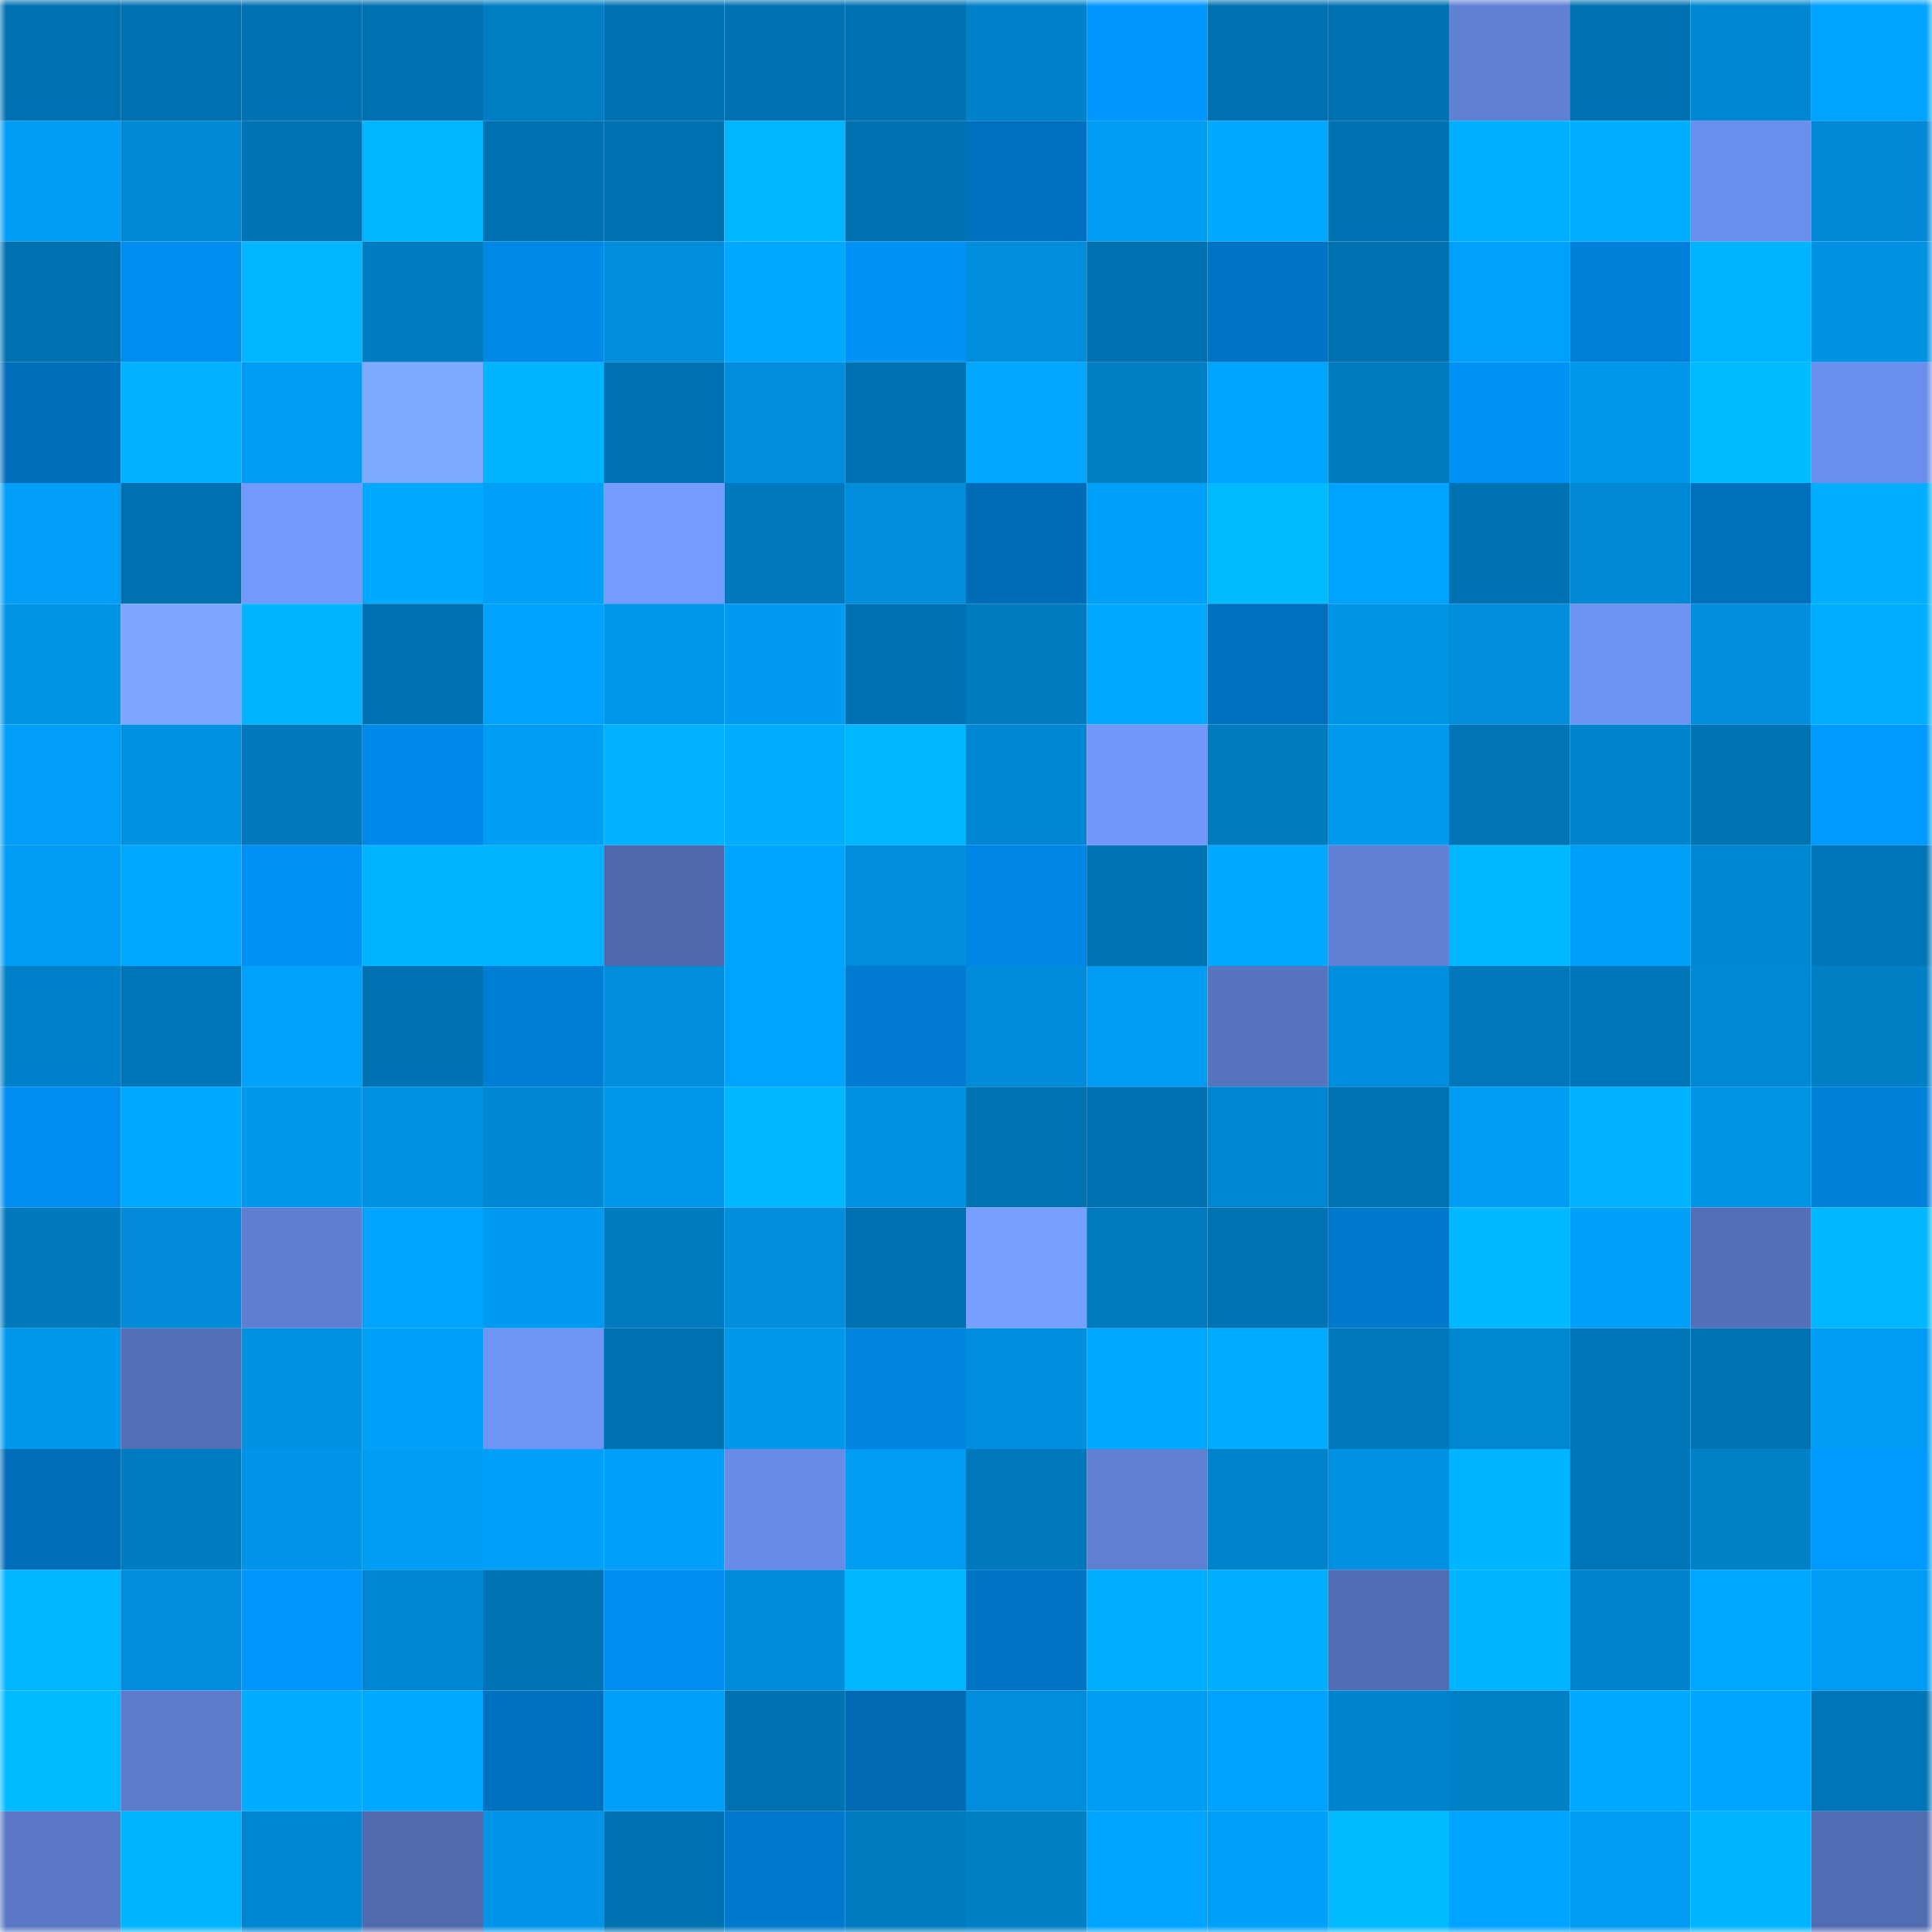 <svg viewBox="0 0 160 160" fill="none" role="img" xmlns="http://www.w3.org/2000/svg" width="240" height="240" name="ens%2Cwocone.eth"><mask id="1163077608" mask-type="alpha" maskUnits="userSpaceOnUse" x="0" y="0" width="160" height="160"><rect width="160" height="160" fill="#FFFFFF"></rect></mask><g mask="url(#1163077608)"><rect x="0" y="0" width="10" height="10" fill="#0071b0"></rect><rect x="10" y="0" width="10" height="10" fill="#0071b0"></rect><rect x="20" y="0" width="10" height="10" fill="#0071b0"></rect><rect x="30" y="0" width="10" height="10" fill="#0071b0"></rect><rect x="40" y="0" width="10" height="10" fill="#007ec4"></rect><rect x="50" y="0" width="10" height="10" fill="#0071b0"></rect><rect x="60" y="0" width="10" height="10" fill="#0071b0"></rect><rect x="70" y="0" width="10" height="10" fill="#0071b0"></rect><rect x="80" y="0" width="10" height="10" fill="#0081ca"></rect><rect x="90" y="0" width="10" height="10" fill="#0096fe"></rect><rect x="100" y="0" width="10" height="10" fill="#0071b0"></rect><rect x="110" y="0" width="10" height="10" fill="#0071b0"></rect><rect x="120" y="0" width="10" height="10" fill="#6080d4"></rect><rect x="130" y="0" width="10" height="10" fill="#0071b0"></rect><rect x="140" y="0" width="10" height="10" fill="#0087d2"></rect><rect x="150" y="0" width="10" height="10" fill="#00a3ff"></rect><rect x="0" y="10" width="10" height="10" fill="#009cf4"></rect><rect x="10" y="10" width="10" height="10" fill="#0088d4"></rect><rect x="20" y="10" width="10" height="10" fill="#0073b4"></rect><rect x="30" y="10" width="10" height="10" fill="#00b7ff"></rect><rect x="40" y="10" width="10" height="10" fill="#0071b0"></rect><rect x="50" y="10" width="10" height="10" fill="#0071b0"></rect><rect x="60" y="10" width="10" height="10" fill="#00b7ff"></rect><rect x="70" y="10" width="10" height="10" fill="#0071b0"></rect><rect x="80" y="10" width="10" height="10" fill="#0070be"></rect><rect x="90" y="10" width="10" height="10" fill="#009bf2"></rect><rect x="100" y="10" width="10" height="10" fill="#00a8ff"></rect><rect x="110" y="10" width="10" height="10" fill="#0071b0"></rect><rect x="120" y="10" width="10" height="10" fill="#00afff"></rect><rect x="130" y="10" width="10" height="10" fill="#00aeff"></rect><rect x="140" y="10" width="10" height="10" fill="#6a8eeb"></rect><rect x="150" y="10" width="10" height="10" fill="#0088d4"></rect><rect x="0" y="20" width="10" height="10" fill="#0071b0"></rect><rect x="10" y="20" width="10" height="10" fill="#008def"></rect><rect x="20" y="20" width="10" height="10" fill="#00b6ff"></rect><rect x="30" y="20" width="10" height="10" fill="#007cc2"></rect><rect x="40" y="20" width="10" height="10" fill="#0088e6"></rect><rect x="50" y="20" width="10" height="10" fill="#008ddc"></rect><rect x="60" y="20" width="10" height="10" fill="#00a8ff"></rect><rect x="70" y="20" width="10" height="10" fill="#0092f7"></rect><rect x="80" y="20" width="10" height="10" fill="#008ddc"></rect><rect x="90" y="20" width="10" height="10" fill="#0071b0"></rect><rect x="100" y="20" width="10" height="10" fill="#0074c4"></rect><rect x="110" y="20" width="10" height="10" fill="#0071b0"></rect><rect x="120" y="20" width="10" height="10" fill="#00a1fb"></rect><rect x="130" y="20" width="10" height="10" fill="#0080d9"></rect><rect x="140" y="20" width="10" height="10" fill="#00b4ff"></rect><rect x="150" y="20" width="10" height="10" fill="#0091e3"></rect><rect x="0" y="30" width="10" height="10" fill="#006ebb"></rect><rect x="10" y="30" width="10" height="10" fill="#00b2ff"></rect><rect x="20" y="30" width="10" height="10" fill="#009cf3"></rect><rect x="30" y="30" width="10" height="10" fill="#7fabff"></rect><rect x="40" y="30" width="10" height="10" fill="#00b4ff"></rect><rect x="50" y="30" width="10" height="10" fill="#0071b0"></rect><rect x="60" y="30" width="10" height="10" fill="#008ddc"></rect><rect x="70" y="30" width="10" height="10" fill="#0071b0"></rect><rect x="80" y="30" width="10" height="10" fill="#00a6ff"></rect><rect x="90" y="30" width="10" height="10" fill="#007fc6"></rect><rect x="100" y="30" width="10" height="10" fill="#00a3fe"></rect><rect x="110" y="30" width="10" height="10" fill="#007abe"></rect><rect x="120" y="30" width="10" height="10" fill="#0091f6"></rect><rect x="130" y="30" width="10" height="10" fill="#0096ea"></rect><rect x="140" y="30" width="10" height="10" fill="#00bbff"></rect><rect x="150" y="30" width="10" height="10" fill="#6a8eeb"></rect><rect x="0" y="40" width="10" height="10" fill="#009ef6"></rect><rect x="10" y="40" width="10" height="10" fill="#0071b0"></rect><rect x="20" y="40" width="10" height="10" fill="#7299fd"></rect><rect x="30" y="40" width="10" height="10" fill="#00a9ff"></rect><rect x="40" y="40" width="10" height="10" fill="#00a0f9"></rect><rect x="50" y="40" width="10" height="10" fill="#749bff"></rect><rect x="60" y="40" width="10" height="10" fill="#0077ba"></rect><rect x="70" y="40" width="10" height="10" fill="#008ddc"></rect><rect x="80" y="40" width="10" height="10" fill="#006bb6"></rect><rect x="90" y="40" width="10" height="10" fill="#00a0f9"></rect><rect x="100" y="40" width="10" height="10" fill="#00b9ff"></rect><rect x="110" y="40" width="10" height="10" fill="#00a3ff"></rect><rect x="120" y="40" width="10" height="10" fill="#0071b0"></rect><rect x="130" y="40" width="10" height="10" fill="#0088d4"></rect><rect x="140" y="40" width="10" height="10" fill="#0070bd"></rect><rect x="150" y="40" width="10" height="10" fill="#00aeff"></rect><rect x="0" y="50" width="10" height="10" fill="#0093e6"></rect><rect x="10" y="50" width="10" height="10" fill="#7ca6ff"></rect><rect x="20" y="50" width="10" height="10" fill="#00b4ff"></rect><rect x="30" y="50" width="10" height="10" fill="#0071b0"></rect><rect x="40" y="50" width="10" height="10" fill="#00a2ff"></rect><rect x="50" y="50" width="10" height="10" fill="#0096ea"></rect><rect x="60" y="50" width="10" height="10" fill="#009af0"></rect><rect x="70" y="50" width="10" height="10" fill="#0071b0"></rect><rect x="80" y="50" width="10" height="10" fill="#007bc0"></rect><rect x="90" y="50" width="10" height="10" fill="#00a9ff"></rect><rect x="100" y="50" width="10" height="10" fill="#0070be"></rect><rect x="110" y="50" width="10" height="10" fill="#0094e7"></rect><rect x="120" y="50" width="10" height="10" fill="#008ddc"></rect><rect x="130" y="50" width="10" height="10" fill="#6e93f3"></rect><rect x="140" y="50" width="10" height="10" fill="#008ddc"></rect><rect x="150" y="50" width="10" height="10" fill="#00aeff"></rect><rect x="0" y="60" width="10" height="10" fill="#009ef6"></rect><rect x="10" y="60" width="10" height="10" fill="#0091e3"></rect><rect x="20" y="60" width="10" height="10" fill="#0078bb"></rect><rect x="30" y="60" width="10" height="10" fill="#0089e8"></rect><rect x="40" y="60" width="10" height="10" fill="#009df5"></rect><rect x="50" y="60" width="10" height="10" fill="#00b2ff"></rect><rect x="60" y="60" width="10" height="10" fill="#00adff"></rect><rect x="70" y="60" width="10" height="10" fill="#00b7ff"></rect><rect x="80" y="60" width="10" height="10" fill="#0087d3"></rect><rect x="90" y="60" width="10" height="10" fill="#7197fa"></rect><rect x="100" y="60" width="10" height="10" fill="#007bc0"></rect><rect x="110" y="60" width="10" height="10" fill="#0099ee"></rect><rect x="120" y="60" width="10" height="10" fill="#0074b5"></rect><rect x="130" y="60" width="10" height="10" fill="#0083cd"></rect><rect x="140" y="60" width="10" height="10" fill="#0073b3"></rect><rect x="150" y="60" width="10" height="10" fill="#009aff"></rect><rect x="0" y="70" width="10" height="10" fill="#009bf2"></rect><rect x="10" y="70" width="10" height="10" fill="#00a7ff"></rect><rect x="20" y="70" width="10" height="10" fill="#0091f6"></rect><rect x="30" y="70" width="10" height="10" fill="#00b5ff"></rect><rect x="40" y="70" width="10" height="10" fill="#00b3ff"></rect><rect x="50" y="70" width="10" height="10" fill="#4d68ab"></rect><rect x="60" y="70" width="10" height="10" fill="#00a5ff"></rect><rect x="70" y="70" width="10" height="10" fill="#008ddc"></rect><rect x="80" y="70" width="10" height="10" fill="#0086e4"></rect><rect x="90" y="70" width="10" height="10" fill="#0073b3"></rect><rect x="100" y="70" width="10" height="10" fill="#00a8ff"></rect><rect x="110" y="70" width="10" height="10" fill="#6181d6"></rect><rect x="120" y="70" width="10" height="10" fill="#00b8ff"></rect><rect x="130" y="70" width="10" height="10" fill="#00a0f9"></rect><rect x="140" y="70" width="10" height="10" fill="#0087d2"></rect><rect x="150" y="70" width="10" height="10" fill="#0075b7"></rect><rect x="0" y="80" width="10" height="10" fill="#0080c8"></rect><rect x="10" y="80" width="10" height="10" fill="#0075b7"></rect><rect x="20" y="80" width="10" height="10" fill="#00a2fc"></rect><rect x="30" y="80" width="10" height="10" fill="#0071b0"></rect><rect x="40" y="80" width="10" height="10" fill="#007ed5"></rect><rect x="50" y="80" width="10" height="10" fill="#008ddc"></rect><rect x="60" y="80" width="10" height="10" fill="#00a3ff"></rect><rect x="70" y="80" width="10" height="10" fill="#007bd1"></rect><rect x="80" y="80" width="10" height="10" fill="#008cda"></rect><rect x="90" y="80" width="10" height="10" fill="#009bf2"></rect><rect x="100" y="80" width="10" height="10" fill="#5774c0"></rect><rect x="110" y="80" width="10" height="10" fill="#008fdf"></rect><rect x="120" y="80" width="10" height="10" fill="#0077b9"></rect><rect x="130" y="80" width="10" height="10" fill="#0075b7"></rect><rect x="140" y="80" width="10" height="10" fill="#0088d5"></rect><rect x="150" y="80" width="10" height="10" fill="#007fc6"></rect><rect x="0" y="90" width="10" height="10" fill="#008def"></rect><rect x="10" y="90" width="10" height="10" fill="#00a9ff"></rect><rect x="20" y="90" width="10" height="10" fill="#0097ec"></rect><rect x="30" y="90" width="10" height="10" fill="#0091e3"></rect><rect x="40" y="90" width="10" height="10" fill="#0087d3"></rect><rect x="50" y="90" width="10" height="10" fill="#0096ea"></rect><rect x="60" y="90" width="10" height="10" fill="#00b6ff"></rect><rect x="70" y="90" width="10" height="10" fill="#0091e3"></rect><rect x="80" y="90" width="10" height="10" fill="#0072b2"></rect><rect x="90" y="90" width="10" height="10" fill="#0071b0"></rect><rect x="100" y="90" width="10" height="10" fill="#0085d0"></rect><rect x="110" y="90" width="10" height="10" fill="#0073b3"></rect><rect x="120" y="90" width="10" height="10" fill="#009cf4"></rect><rect x="130" y="90" width="10" height="10" fill="#00b2ff"></rect><rect x="140" y="90" width="10" height="10" fill="#0094e7"></rect><rect x="150" y="90" width="10" height="10" fill="#0080d9"></rect><rect x="0" y="100" width="10" height="10" fill="#0079bc"></rect><rect x="10" y="100" width="10" height="10" fill="#008ad8"></rect><rect x="20" y="100" width="10" height="10" fill="#5e7fd1"></rect><rect x="30" y="100" width="10" height="10" fill="#00a4ff"></rect><rect x="40" y="100" width="10" height="10" fill="#009bf1"></rect><rect x="50" y="100" width="10" height="10" fill="#007abe"></rect><rect x="60" y="100" width="10" height="10" fill="#008ddc"></rect><rect x="70" y="100" width="10" height="10" fill="#0071b0"></rect><rect x="80" y="100" width="10" height="10" fill="#769fff"></rect><rect x="90" y="100" width="10" height="10" fill="#007abe"></rect><rect x="100" y="100" width="10" height="10" fill="#0073b3"></rect><rect x="110" y="100" width="10" height="10" fill="#0079cd"></rect><rect x="120" y="100" width="10" height="10" fill="#00b8ff"></rect><rect x="130" y="100" width="10" height="10" fill="#00a0f9"></rect><rect x="140" y="100" width="10" height="10" fill="#536fb8"></rect><rect x="150" y="100" width="10" height="10" fill="#00b7ff"></rect><rect x="0" y="110" width="10" height="10" fill="#0098ed"></rect><rect x="10" y="110" width="10" height="10" fill="#526eb6"></rect><rect x="20" y="110" width="10" height="10" fill="#0091e3"></rect><rect x="30" y="110" width="10" height="10" fill="#00a0f9"></rect><rect x="40" y="110" width="10" height="10" fill="#6f95f6"></rect><rect x="50" y="110" width="10" height="10" fill="#0071b0"></rect><rect x="60" y="110" width="10" height="10" fill="#0096ea"></rect><rect x="70" y="110" width="10" height="10" fill="#0084e0"></rect><rect x="80" y="110" width="10" height="10" fill="#008ede"></rect><rect x="90" y="110" width="10" height="10" fill="#00a7ff"></rect><rect x="100" y="110" width="10" height="10" fill="#00acff"></rect><rect x="110" y="110" width="10" height="10" fill="#0078bb"></rect><rect x="120" y="110" width="10" height="10" fill="#0085cf"></rect><rect x="130" y="110" width="10" height="10" fill="#0075b7"></rect><rect x="140" y="110" width="10" height="10" fill="#0071b1"></rect><rect x="150" y="110" width="10" height="10" fill="#009bf2"></rect><rect x="0" y="120" width="10" height="10" fill="#006db9"></rect><rect x="10" y="120" width="10" height="10" fill="#007cc2"></rect><rect x="20" y="120" width="10" height="10" fill="#0095e8"></rect><rect x="30" y="120" width="10" height="10" fill="#009df5"></rect><rect x="40" y="120" width="10" height="10" fill="#009ff8"></rect><rect x="50" y="120" width="10" height="10" fill="#00a0f9"></rect><rect x="60" y="120" width="10" height="10" fill="#688be6"></rect><rect x="70" y="120" width="10" height="10" fill="#009bf2"></rect><rect x="80" y="120" width="10" height="10" fill="#0078bc"></rect><rect x="90" y="120" width="10" height="10" fill="#5f7fd2"></rect><rect x="100" y="120" width="10" height="10" fill="#0083cc"></rect><rect x="110" y="120" width="10" height="10" fill="#0091e3"></rect><rect x="120" y="120" width="10" height="10" fill="#00b5ff"></rect><rect x="130" y="120" width="10" height="10" fill="#0075b7"></rect><rect x="140" y="120" width="10" height="10" fill="#0080c7"></rect><rect x="150" y="120" width="10" height="10" fill="#009aff"></rect><rect x="0" y="130" width="10" height="10" fill="#00b6ff"></rect><rect x="10" y="130" width="10" height="10" fill="#008ddc"></rect><rect x="20" y="130" width="10" height="10" fill="#0096fe"></rect><rect x="30" y="130" width="10" height="10" fill="#0086d1"></rect><rect x="40" y="130" width="10" height="10" fill="#0073b4"></rect><rect x="50" y="130" width="10" height="10" fill="#008def"></rect><rect x="60" y="130" width="10" height="10" fill="#008cdb"></rect><rect x="70" y="130" width="10" height="10" fill="#00b7ff"></rect><rect x="80" y="130" width="10" height="10" fill="#0074c4"></rect><rect x="90" y="130" width="10" height="10" fill="#00aeff"></rect><rect x="100" y="130" width="10" height="10" fill="#00aeff"></rect><rect x="110" y="130" width="10" height="10" fill="#506cb2"></rect><rect x="120" y="130" width="10" height="10" fill="#00b5ff"></rect><rect x="130" y="130" width="10" height="10" fill="#0083cd"></rect><rect x="140" y="130" width="10" height="10" fill="#00a8ff"></rect><rect x="150" y="130" width="10" height="10" fill="#009bf2"></rect><rect x="0" y="140" width="10" height="10" fill="#00bbff"></rect><rect x="10" y="140" width="10" height="10" fill="#5c7bcb"></rect><rect x="20" y="140" width="10" height="10" fill="#00acff"></rect><rect x="30" y="140" width="10" height="10" fill="#00a7ff"></rect><rect x="40" y="140" width="10" height="10" fill="#0071bf"></rect><rect x="50" y="140" width="10" height="10" fill="#00a0f9"></rect><rect x="60" y="140" width="10" height="10" fill="#0071b0"></rect><rect x="70" y="140" width="10" height="10" fill="#006ab3"></rect><rect x="80" y="140" width="10" height="10" fill="#008ddc"></rect><rect x="90" y="140" width="10" height="10" fill="#009df5"></rect><rect x="100" y="140" width="10" height="10" fill="#00a2ff"></rect><rect x="110" y="140" width="10" height="10" fill="#0083cd"></rect><rect x="120" y="140" width="10" height="10" fill="#0080c7"></rect><rect x="130" y="140" width="10" height="10" fill="#00a9ff"></rect><rect x="140" y="140" width="10" height="10" fill="#00a5ff"></rect><rect x="150" y="140" width="10" height="10" fill="#0075b7"></rect><rect x="0" y="150" width="10" height="10" fill="#5977c4"></rect><rect x="10" y="150" width="10" height="10" fill="#00b5ff"></rect><rect x="20" y="150" width="10" height="10" fill="#0085d0"></rect><rect x="30" y="150" width="10" height="10" fill="#4f6aaf"></rect><rect x="40" y="150" width="10" height="10" fill="#0095e8"></rect><rect x="50" y="150" width="10" height="10" fill="#0071b0"></rect><rect x="60" y="150" width="10" height="10" fill="#0079cd"></rect><rect x="70" y="150" width="10" height="10" fill="#007abe"></rect><rect x="80" y="150" width="10" height="10" fill="#007fc6"></rect><rect x="90" y="150" width="10" height="10" fill="#00a4ff"></rect><rect x="100" y="150" width="10" height="10" fill="#009ff8"></rect><rect x="110" y="150" width="10" height="10" fill="#00b9ff"></rect><rect x="120" y="150" width="10" height="10" fill="#00a3ff"></rect><rect x="130" y="150" width="10" height="10" fill="#009bf2"></rect><rect x="140" y="150" width="10" height="10" fill="#00b5ff"></rect><rect x="150" y="150" width="10" height="10" fill="#506cb2"></rect></g></svg>
